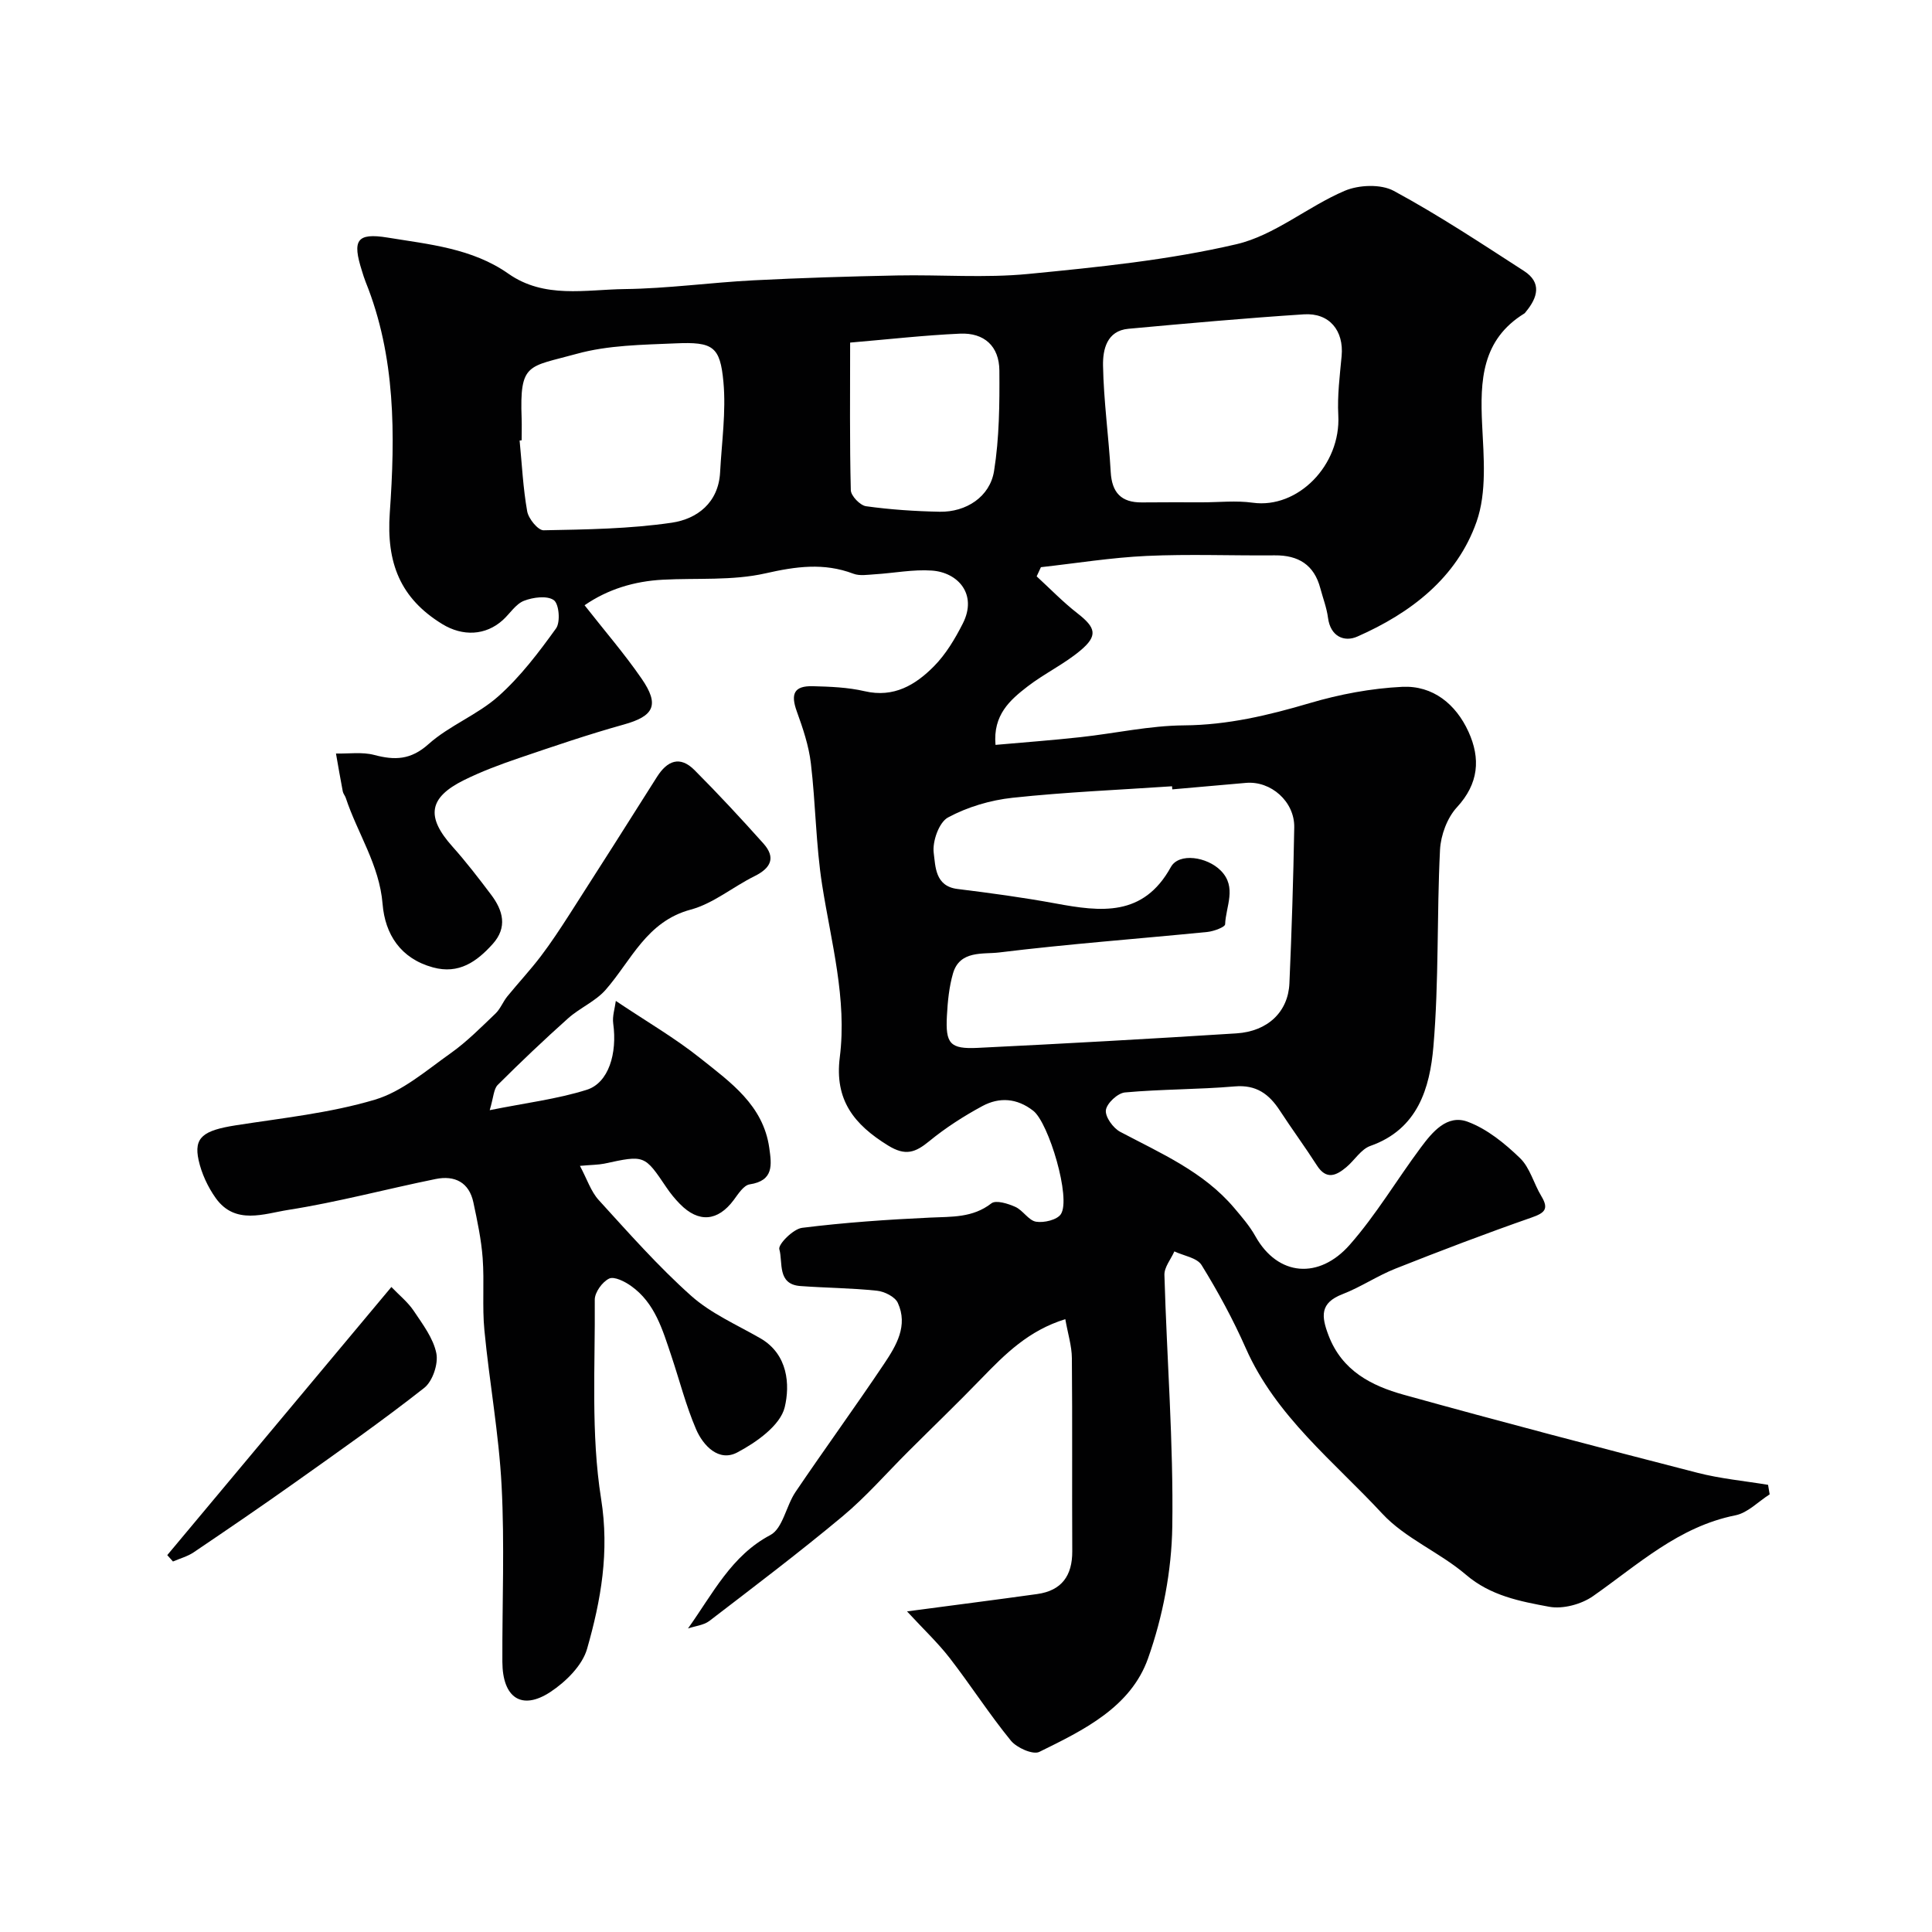 <svg enable-background="new 0 0 400 400" viewBox="0 0 400 400" xmlns="http://www.w3.org/2000/svg"><g fill="#010102"><path d="m142.44 337.16c5.2-7.29 8.98-15.08 17.06-19.35 2.57-1.36 3.25-6.03 5.2-8.91 6.03-8.91 12.37-17.62 18.36-26.56 2.51-3.75 4.99-7.89 2.82-12.6-.58-1.26-2.76-2.35-4.31-2.51-5.26-.56-10.58-.58-15.87-.97-4.86-.36-3.57-4.93-4.35-7.62-.29-1 2.87-4.2 4.71-4.43 8.8-1.1 17.67-1.71 26.53-2.12 4.46-.21 8.78.07 12.67-2.95.94-.73 3.44.05 4.95.73 1.59.71 2.74 2.81 4.29 3.07 1.64.27 4.35-.37 5.14-1.56 2.16-3.26-2.51-18.9-5.71-21.4-3.39-2.65-7.04-2.87-10.56-.97-3.85 2.08-7.6 4.49-10.98 7.26-2.87 2.35-4.91 3.13-8.53.89-7.02-4.33-11.11-9.39-9.99-18.27 1.52-12.08-1.79-23.8-3.65-35.64-1.31-8.32-1.34-16.84-2.34-25.22-.43-3.65-1.65-7.25-2.91-10.74-1.32-3.64-.56-5.31 3.29-5.22 3.6.09 7.28.23 10.77 1.04 6.03 1.4 10.5-1.3 14.31-5.14 2.48-2.5 4.39-5.71 6-8.88 3.08-6.07-1.01-10.59-6.42-10.96-3.89-.27-7.85.53-11.79.77-1.48.09-3.14.38-4.45-.12-6.12-2.32-11.91-1.5-18.22-.07-6.82 1.54-14.12.94-21.2 1.31-5.95.31-11.43 1.98-16.23 5.29 4.12 5.26 8.24 10.02 11.79 15.17 3.81 5.51 2.56 7.79-3.68 9.53-7.32 2.04-14.52 4.5-21.72 6.95-3.85 1.31-7.69 2.74-11.33 4.54-7.38 3.65-7.92 7.62-2.41 13.78 2.83 3.17 5.44 6.56 8 9.96 2.46 3.26 3.44 6.74.33 10.2-3.29 3.66-7.01 6.32-12.37 4.85-6.71-1.83-9.92-6.86-10.43-13.13-.66-8.1-5.19-14.61-7.62-21.96-.15-.46-.53-.87-.62-1.34-.5-2.61-.95-5.23-1.41-7.85 2.64.06 5.42-.36 7.9.29 4.27 1.13 7.57 1.06 11.25-2.23 4.33-3.87 10.15-6.06 14.49-9.93 4.55-4.05 8.34-9.06 11.92-14.03.94-1.3.63-5.06-.45-5.85-1.37-.99-4.3-.61-6.19.13-1.71.67-2.9 2.65-4.38 3.99-3.56 3.22-8.3 3.42-12.53.83-8.7-5.33-11.6-12.67-10.87-23.03 1.13-16.08 1.24-32.35-4.99-47.79-.3-.75-.54-1.54-.78-2.32-1.99-6.27-1.17-7.94 5.33-6.88 8.57 1.4 17.5 2.21 24.99 7.47 7.46 5.24 15.98 3.29 24.09 3.19 8.88-.11 17.73-1.35 26.61-1.81 9.92-.51 19.86-.81 29.8-1.01 9.04-.18 18.16.56 27.13-.31 14.45-1.41 29.02-2.87 43.12-6.16 7.88-1.84 14.73-7.78 22.39-11.05 2.93-1.25 7.51-1.44 10.18.01 9.27 5.01 18.1 10.86 26.97 16.59 3.71 2.4 2.82 5.49.39 8.42-.11.13-.2.29-.33.37-8.83 5.44-9.18 13.88-8.74 23.01.33 6.72.99 14.03-1.16 20.13-4.08 11.59-13.62 18.89-24.69 23.76-2.7 1.19-5.56-.02-6.06-3.89-.27-2.07-1.05-4.08-1.59-6.11-1.28-4.86-4.54-6.87-9.44-6.82-8.85.08-17.72-.29-26.55.12-7.31.34-14.57 1.52-21.86 2.33-.29.63-.59 1.26-.88 1.9 2.79 2.56 5.44 5.31 8.42 7.63 3.85 2.99 4.32 4.65.59 7.76-3.36 2.8-7.42 4.73-10.9 7.41-3.63 2.8-7.18 5.89-6.63 12.09 5.95-.53 11.79-.96 17.6-1.6 7.16-.78 14.29-2.39 21.44-2.44 9.02-.07 17.45-2.08 25.99-4.6 6.2-1.83 12.74-3.07 19.19-3.38 6.33-.3 11.09 3.57 13.7 9.29 2.53 5.55 2.14 10.74-2.39 15.65-2.02 2.19-3.34 5.77-3.5 8.79-.68 13.58-.21 27.24-1.37 40.77-.74 8.54-3.2 17.08-13.05 20.55-1.94.68-3.28 2.99-5 4.42-2.07 1.73-4.11 2.67-6.06-.37-2.46-3.84-5.18-7.53-7.67-11.35-2.23-3.42-4.87-5.41-9.36-5.02-7.56.65-15.18.56-22.73 1.25-1.5.14-3.76 2.25-3.94 3.67-.17 1.39 1.51 3.72 2.98 4.49 8.41 4.45 17.23 8.24 23.58 15.74 1.58 1.87 3.22 3.76 4.4 5.88 4.68 8.35 13.21 8.93 19.52 1.77 5.47-6.21 9.74-13.46 14.71-20.13 2.39-3.21 5.44-6.95 9.73-5.35 4.01 1.49 7.67 4.48 10.81 7.51 2.08 2 2.86 5.3 4.43 7.89 1.63 2.7.66 3.49-2.06 4.44-9.45 3.3-18.82 6.87-28.13 10.56-3.76 1.49-7.2 3.83-10.97 5.29-4.71 1.82-4.42 4.56-2.89 8.57 2.8 7.31 8.86 10.39 15.53 12.25 20.21 5.62 40.51 10.93 60.82 16.16 4.78 1.23 9.76 1.69 14.64 2.5.11.66.22 1.31.33 1.97-2.36 1.5-4.54 3.83-7.09 4.34-11.77 2.35-20.17 10.22-29.49 16.74-2.42 1.69-6.25 2.72-9.08 2.19-6.02-1.12-12.11-2.26-17.21-6.62-5.43-4.65-12.58-7.52-17.35-12.67-10.04-10.83-22.02-20.15-28.24-34.23-2.62-5.93-5.74-11.69-9.15-17.21-.94-1.53-3.71-1.93-5.64-2.84-.72 1.63-2.11 3.27-2.06 4.88.5 17.37 1.89 34.74 1.63 52.09-.14 9.15-1.96 18.66-5.02 27.29-3.59 10.13-13.38 14.87-22.51 19.36-1.32.65-4.68-.85-5.89-2.33-4.48-5.49-8.33-11.5-12.67-17.11-2.46-3.17-5.42-5.95-8.83-9.65 9.91-1.32 18.44-2.4 26.95-3.59 5.07-.71 7.28-3.8 7.26-8.86-.07-13.33.04-26.66-.08-39.99-.02-2.52-.83-5.04-1.36-8.06-7.6 2.34-12.48 7.24-17.33 12.25-4.96 5.13-10.11 10.08-15.16 15.12-4.54 4.52-8.76 9.4-13.66 13.48-8.97 7.48-18.3 14.54-27.57 21.65-1.17.87-2.92 1.03-4.4 1.54zm100.27-173.73c-.02-.21-.03-.43-.05-.64-11.01.75-22.05 1.2-33.01 2.38-4.59.49-9.34 1.9-13.38 4.08-1.87 1.01-3.27 5-2.95 7.37.37 2.72.25 6.85 4.9 7.43 6.8.84 13.6 1.76 20.33 3 9.36 1.73 18.15 2.82 23.86-7.53 1.67-3.03 7.5-2.15 10.35.74 3.39 3.44 1.02 7.4.89 11.1-.02.59-2.34 1.45-3.66 1.59-14.39 1.43-28.81 2.49-43.15 4.25-3.28.4-8.13-.5-9.53 4.33-.81 2.8-1.1 5.8-1.26 8.73-.32 5.83.62 6.97 6.39 6.69 17.85-.87 35.7-1.87 53.53-3 6.52-.41 10.73-4.47 10.99-10.36.47-10.76.81-21.53 1-32.3.09-5.34-4.85-9.67-10.02-9.2-5.08.45-10.16.89-15.23 1.34zm6.18-59.43c3.49 0 7.04-.4 10.47.08 9.34 1.3 18.27-7.77 17.72-18.11-.22-4.07.31-8.19.69-12.27.48-5.23-2.52-8.97-7.82-8.62-12.12.79-24.23 1.88-36.32 2.99-4.52.41-5.31 4.37-5.26 7.58.13 7.36 1.17 14.69 1.59 22.05.24 4.3 2.18 6.36 6.46 6.32 4.15-.05 8.31-.02 12.47-.02zm-140.89-12.84c-.14.01-.28.03-.42.04.48 4.9.71 9.84 1.57 14.67.27 1.52 2.24 3.94 3.4 3.92 8.86-.17 17.79-.29 26.53-1.57 5.24-.77 9.67-4.12 10.01-10.43.33-6.23 1.25-12.53.69-18.69-.68-7.4-2.17-8.35-9.93-8.01-6.86.3-13.93.36-20.46 2.17-10.06 2.79-11.83 1.73-11.39 13.42.05 1.48 0 2.98 0 4.48zm68.01-20.23c0 10.61-.11 20.58.14 30.55.03 1.19 1.93 3.16 3.16 3.33 5.04.7 10.15 1.04 15.25 1.14 5.45.1 10.4-3.08 11.25-8.44 1.09-6.82 1.15-13.86 1.1-20.8-.04-5.04-3.14-7.86-8.16-7.63-7.38.33-14.74 1.17-22.74 1.85z"/><path d="m120.07 241.38c1.48 2.77 2.27 5.3 3.89 7.08 6.18 6.78 12.29 13.71 19.12 19.81 4.12 3.68 9.46 6 14.33 8.8 5.78 3.33 6.16 9.68 5.06 14.27-.9 3.77-5.87 7.29-9.84 9.38-3.8 2-7.04-1.38-8.52-4.82-2.1-4.89-3.42-10.12-5.12-15.19-1.81-5.37-3.38-10.95-8.33-14.46-1.3-.93-3.5-2.04-4.55-1.53-1.41.68-2.98 2.85-2.97 4.37.11 13.76-.83 27.74 1.31 41.21 1.76 11.02-.03 21.02-2.9 31.07-.99 3.47-4.43 6.85-7.62 8.95-5.94 3.89-9.89 1.17-9.92-6.25-.05-12.16.48-24.34-.16-36.47-.56-10.76-2.53-21.44-3.56-32.18-.48-4.95.01-9.98-.36-14.95-.29-3.87-1.11-7.71-1.92-11.52-.89-4.2-3.9-5.64-7.8-4.85-10.2 2.07-20.29 4.79-30.55 6.4-4.96.78-10.96 3.18-14.98-2.43-1.65-2.31-2.95-5.11-3.56-7.87-1.04-4.73.96-6.16 7.72-7.22 9.65-1.51 19.48-2.53 28.77-5.3 5.7-1.7 10.69-6.08 15.72-9.64 3.34-2.37 6.27-5.35 9.25-8.19 1.02-.97 1.55-2.44 2.45-3.55 2.28-2.8 4.76-5.45 6.94-8.32 2.12-2.79 4.05-5.74 5.95-8.69 6.06-9.45 12.1-18.93 18.09-28.43 2.14-3.39 4.77-4.44 7.78-1.42 4.9 4.92 9.64 10.02 14.27 15.2 2.62 2.94 1.53 5.09-1.84 6.76-4.47 2.21-8.54 5.67-13.23 6.93-9.14 2.46-12.26 10.49-17.59 16.59-2.1 2.4-5.36 3.75-7.79 5.92-4.98 4.45-9.83 9.06-14.56 13.78-.85.85-.86 2.56-1.66 5.23 7.47-1.51 13.96-2.29 20.09-4.22 4.53-1.43 6.34-7.52 5.48-13.72-.21-1.51.34-3.13.54-4.68 6.41 4.3 12.3 7.71 17.56 11.92 6.18 4.93 12.96 9.67 14.21 18.51.49 3.5.97 6.79-4.06 7.55-1.25.19-2.38 2-3.31 3.25-3.29 4.41-7.25 4.77-11.13.81-1.03-1.05-1.97-2.2-2.79-3.42-4.55-6.75-4.52-6.74-12.87-4.93-1.26.25-2.59.24-5.04.46z"/><path d="m34.63 321.97c15.24-18.23 30.47-36.46 46.4-55.51 1.62 1.69 3.41 3.12 4.63 4.94 1.85 2.77 4.05 5.66 4.68 8.78.44 2.19-.77 5.79-2.5 7.16-8.71 6.85-17.79 13.22-26.83 19.64-6.9 4.9-13.9 9.67-20.91 14.41-1.28.86-2.85 1.28-4.29 1.9-.39-.44-.78-.88-1.18-1.32z"/></g></svg>